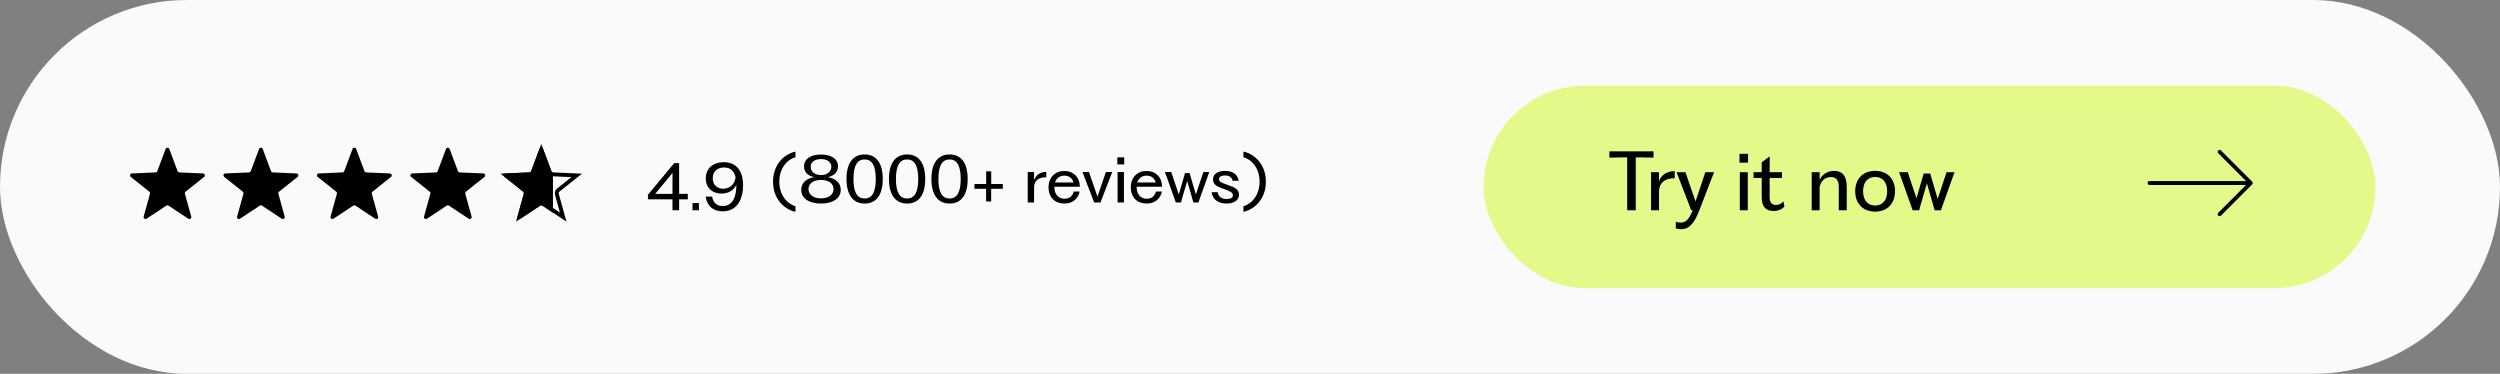 <svg xmlns="http://www.w3.org/2000/svg" width="642" height="96" viewBox="0 0 642 96" fill="none"><rect x="0" y="0" width="642" height="96" fill="#808080" stroke="none"/><rect width="642" height="96" rx="48" fill="#FAFAFA"></rect><path d="M204.272 54.4C201.136 53.696 198.512 50.848 198.512 46.656C198.512 42.48 201.136 39.632 204.272 38.928V40.368C202.048 41.008 200.128 43.28 200.128 46.656C200.128 50.032 202.048 52.32 204.272 52.96V54.4ZM210.838 52.272C207.846 52.272 205.75 50.976 205.75 48.736C205.75 46.96 207.094 45.824 209.094 45.488C207.334 45.136 206.47 44.08 206.47 42.736C206.47 40.976 207.958 39.68 210.822 39.68C213.702 39.68 215.206 40.96 215.206 42.688C215.206 44.064 214.326 45.136 212.566 45.488C214.566 45.824 215.91 46.96 215.91 48.736C215.91 50.976 213.83 52.272 210.838 52.272ZM207.622 48.544C207.622 50.096 209.046 50.944 210.838 50.944C212.614 50.944 214.054 50.096 214.054 48.544C214.054 47.12 212.806 46.208 210.838 46.208C208.87 46.208 207.622 47.12 207.622 48.544ZM208.182 42.832C208.182 43.984 209.142 44.96 210.838 44.96C212.518 44.96 213.494 43.984 213.494 42.832C213.494 41.68 212.486 40.848 210.838 40.848C209.19 40.848 208.182 41.68 208.182 42.832ZM222.034 52.272C219.074 52.272 217.378 50.064 217.378 45.952C217.378 41.84 219.074 39.664 222.034 39.664C225.01 39.664 226.69 41.856 226.69 45.968C226.69 50.096 225.01 52.272 222.034 52.272ZM219.17 45.968C219.17 49.504 220.194 50.976 222.034 50.976C223.874 50.976 224.898 49.504 224.898 45.968C224.898 42.432 223.874 40.944 222.034 40.944C220.194 40.944 219.17 42.432 219.17 45.968ZM232.94 52.272C229.98 52.272 228.284 50.064 228.284 45.952C228.284 41.84 229.98 39.664 232.94 39.664C235.916 39.664 237.596 41.856 237.596 45.968C237.596 50.096 235.916 52.272 232.94 52.272ZM230.076 45.968C230.076 49.504 231.1 50.976 232.94 50.976C234.78 50.976 235.804 49.504 235.804 45.968C235.804 42.432 234.78 40.944 232.94 40.944C231.1 40.944 230.076 42.432 230.076 45.968ZM243.847 52.272C240.887 52.272 239.191 50.064 239.191 45.952C239.191 41.84 240.887 39.664 243.847 39.664C246.823 39.664 248.503 41.856 248.503 45.968C248.503 50.096 246.823 52.272 243.847 52.272ZM240.983 45.968C240.983 49.504 242.007 50.976 243.847 50.976C245.687 50.976 246.711 49.504 246.711 45.968C246.711 42.432 245.687 40.944 243.847 40.944C242.007 40.944 240.983 42.432 240.983 45.968ZM253.233 51.728V48.48H250.241V47.248H253.249V44H254.545V47.248H257.521V48.48H254.529V51.728H253.233ZM263.917 52V49.856V46.32V44.176H265.549V46.32C265.805 45.376 266.765 44.144 268.685 44.128V45.52C266.605 45.52 265.581 46.432 265.549 48.128V49.856V52H263.917ZM273.328 52.272C271.008 52.272 269.264 50.8 269.264 48.08C269.264 45.552 270.976 43.904 273.28 43.904C275.648 43.904 277.28 45.488 277.296 47.952H270.768V48.048C270.768 49.792 271.712 51.04 273.376 51.04C274.832 51.04 275.536 50.064 275.712 49.184H277.248C276.976 50.72 275.712 52.272 273.328 52.272ZM270.928 46.864H275.664C275.392 45.84 274.592 45.104 273.312 45.104C272.112 45.104 271.28 45.776 270.928 46.864ZM278.63 45.872C278.406 45.28 278.166 44.656 277.99 44.176H279.654L280.23 45.872L281.83 50.496L283.414 45.872L283.99 44.176H285.622L284.966 45.872L282.982 51.008C282.806 51.44 282.694 51.728 282.646 52H280.982L278.63 45.872ZM286.996 52V49.856V46.32V44.176H288.628V49.856V52H286.996ZM286.932 42.224V40.4H288.692V42.224H286.932ZM294.453 52.272C292.133 52.272 290.389 50.8 290.389 48.08C290.389 45.552 292.101 43.904 294.405 43.904C296.773 43.904 298.405 45.488 298.421 47.952H291.893V48.048C291.893 49.792 292.837 51.04 294.501 51.04C295.957 51.04 296.661 50.064 296.837 49.184H298.373C298.101 50.72 296.837 52.272 294.453 52.272ZM292.053 46.864H296.789C296.517 45.84 295.717 45.104 294.437 45.104C293.237 45.104 292.405 45.776 292.053 46.864ZM299.563 45.296C299.451 44.976 299.275 44.512 299.147 44.176H300.779C300.875 44.496 301.035 44.976 301.147 45.296L302.715 49.968L304.315 44.448H305.483L307.099 49.952L308.651 45.296C308.763 44.976 308.939 44.496 309.035 44.176H310.539C310.427 44.512 310.251 44.976 310.139 45.296L308.043 51.168C307.931 51.488 307.819 51.76 307.787 52H306.459L304.875 46.464L303.547 51.008C303.387 51.52 303.323 51.76 303.275 52H301.947L299.563 45.296ZM314.977 52.272C312.849 52.272 311.361 51.216 311.153 49.36H312.721C312.881 50.48 313.649 51.104 315.009 51.104C315.841 51.104 316.609 50.864 316.609 50.144C316.609 49.376 315.649 49.024 314.321 48.544C312.737 47.968 311.505 47.52 311.505 46.08C311.505 44.64 312.769 43.888 314.593 43.888C316.705 43.888 317.857 44.896 318.097 46.432H316.529C316.401 45.584 315.697 45.056 314.593 45.056C313.649 45.056 313.041 45.376 313.041 46C313.041 46.672 313.665 46.944 315.281 47.488C317.169 48.128 318.177 48.672 318.177 49.984C318.177 51.552 316.737 52.272 314.977 52.272ZM319.316 52.96C321.54 52.32 323.46 50.032 323.46 46.656C323.46 43.28 321.54 41.008 319.316 40.368V38.928C322.452 39.632 325.076 42.48 325.076 46.656C325.076 50.848 322.452 53.696 319.316 54.4V52.96Z" fill="black"></path><path d="M172.688 54V51.856V51.184H166.384V50.032L173.136 41.888H174.4V49.792H176.624V51.184H174.4V51.856V54H172.688ZM168.256 49.792H172.688L172.704 44.4L168.256 49.792ZM177.833 54V52.144H179.481V54H177.833ZM185.848 41.648C189.288 41.648 190.824 44.128 190.824 47.552C190.824 50.832 189.496 54.272 185.576 54.272C183.16 54.272 181.576 52.928 181.208 50.48H182.872C183.096 51.936 183.976 52.912 185.592 52.912C188.424 52.912 189.096 50.048 189.096 47.568V47.456C188.456 48.912 186.936 49.712 185.288 49.712C182.984 49.712 181.24 48.256 181.24 45.824C181.24 43.264 183.112 41.648 185.848 41.648ZM183.032 45.808C183.032 47.584 184.28 48.464 185.72 48.464C187.32 48.464 188.744 47.376 188.888 45.472C188.488 43.872 187.544 43.008 185.96 43.008C184.28 43.008 183.032 43.968 183.032 45.808Z" fill="black"></path><path d="M42.532 38.252C42.694 37.819 43.306 37.819 43.468 38.252L45.6 43.952C45.67 44.14 45.846 44.268 46.046 44.277L52.126 44.542C52.588 44.563 52.777 45.145 52.415 45.433L47.653 49.222C47.496 49.346 47.429 49.553 47.482 49.746L49.108 55.611C49.232 56.056 48.736 56.416 48.351 56.161L43.276 52.803C43.109 52.692 42.891 52.692 42.724 52.803L37.649 56.161C37.264 56.416 36.768 56.056 36.892 55.611L38.518 49.746C38.571 49.553 38.504 49.346 38.347 49.222L33.585 45.433C33.223 45.145 33.412 44.563 33.874 44.542L39.954 44.277C40.154 44.268 40.33 44.14 40.4 43.952L42.532 38.252Z" fill="black"></path><path d="M66.532 38.252C66.694 37.819 67.306 37.819 67.468 38.252L69.6 43.952C69.67 44.14 69.846 44.268 70.046 44.277L76.126 44.542C76.588 44.563 76.777 45.145 76.415 45.433L71.653 49.222C71.496 49.346 71.429 49.553 71.482 49.746L73.108 55.611C73.232 56.056 72.736 56.416 72.351 56.161L67.276 52.803C67.109 52.692 66.891 52.692 66.724 52.803L61.649 56.161C61.264 56.416 60.768 56.056 60.892 55.611L62.518 49.746C62.571 49.553 62.504 49.346 62.347 49.222L57.585 45.433C57.223 45.145 57.412 44.563 57.874 44.542L63.954 44.277C64.154 44.268 64.33 44.14 64.4 43.952L66.532 38.252Z" fill="black"></path><path d="M90.532 38.252C90.694 37.819 91.306 37.819 91.468 38.252L93.6 43.952C93.67 44.14 93.846 44.268 94.046 44.277L100.126 44.542C100.588 44.563 100.777 45.145 100.415 45.433L95.653 49.222C95.496 49.346 95.429 49.553 95.482 49.746L97.108 55.611C97.232 56.056 96.736 56.416 96.351 56.161L91.276 52.803C91.109 52.692 90.891 52.692 90.724 52.803L85.649 56.161C85.264 56.416 84.768 56.056 84.892 55.611L86.518 49.746C86.571 49.553 86.504 49.346 86.347 49.222L81.585 45.433C81.223 45.145 81.412 44.563 81.874 44.542L87.954 44.277C88.154 44.268 88.33 44.14 88.4 43.952L90.532 38.252Z" fill="black"></path><path d="M114.532 38.252C114.694 37.819 115.306 37.819 115.468 38.252L117.6 43.952C117.67 44.14 117.846 44.268 118.046 44.277L124.126 44.542C124.588 44.563 124.777 45.145 124.415 45.433L119.653 49.222C119.496 49.346 119.429 49.553 119.482 49.746L121.108 55.611C121.232 56.056 120.736 56.416 120.351 56.161L115.276 52.803C115.109 52.692 114.891 52.692 114.724 52.803L109.649 56.161C109.264 56.416 108.768 56.056 108.892 55.611L110.518 49.746C110.571 49.553 110.504 49.346 110.347 49.222L105.585 45.433C105.223 45.145 105.412 44.563 105.874 44.542L111.954 44.277C112.154 44.268 112.33 44.14 112.4 43.952L114.532 38.252Z" fill="black"></path><path d="M138.53 38.253C138.692 37.819 139.306 37.819 139.468 38.253L141.599 43.952C141.664 44.125 141.818 44.245 141.999 44.27V54.604L139.276 52.802C139.108 52.692 138.89 52.692 138.723 52.802L133.649 56.161C133.263 56.416 132.767 56.056 132.891 55.61L134.517 49.746C134.57 49.553 134.503 49.346 134.346 49.221L129.584 45.433C129.222 45.145 129.411 44.562 129.873 44.542L135.953 44.276C136.154 44.267 136.329 44.14 136.4 43.952L138.53 38.253Z" fill="black"></path><path d="M141.131 44.128C141.271 44.504 141.624 44.759 142.024 44.776L148.104 45.042L143.342 48.83C143.028 49.08 142.893 49.493 143 49.88L144.627 55.744L139.552 52.386C139.217 52.164 138.783 52.164 138.448 52.386L133.373 55.744L135 49.88C135.107 49.493 134.972 49.08 134.658 48.83L129.896 45.042L135.976 44.776C136.376 44.759 136.729 44.504 136.869 44.128L139 38.428L141.131 44.128Z" stroke="black"></path><rect x="381" y="22" width="229" height="52" rx="26" fill="#E3F98A"></rect><path d="M413.3 40.48V38.86H424.62V40.48C422.76 40.42 421.42 40.42 420.28 40.42H420.06V51.32V54H417.86V51.32V40.42H417.66C416.54 40.42 415.16 40.42 413.3 40.48ZM423.99 54V51.32V46.9V44.22H426.03V46.6C426.37 45.42 427.57 43.96 430.07 43.94V45.76C427.39 45.76 426.07 47.06 426.03 49.16V51.32V54H423.99ZM431.726 58.86C431.126 58.86 430.626 58.76 430.346 58.62V56.92C430.586 57.06 431.086 57.16 431.606 57.16C432.886 57.16 433.686 56.42 434.706 54H434.306L431.386 46.4L430.546 44.22H432.826L433.546 46.34L435.406 51.72L437.226 46.34C437.466 45.64 437.746 44.8 437.926 44.22H440.186C439.906 44.9 439.626 45.62 439.346 46.34L436.426 53.92C434.966 57.72 433.566 58.86 431.726 58.86ZM446.784 54V51.32V46.9V44.22H448.824V51.32V54H446.784ZM446.704 41.78V39.5H448.904V41.78H446.704ZM455.426 54.18C453.686 54.18 452.406 53.32 452.406 50.66V45.7H450.306V44.22H452.406V41.68L454.326 40.24H454.446V44.22H457.606V45.7H454.446V50.62C454.446 52.2 455.166 52.64 456.066 52.64C456.886 52.64 457.526 52.28 457.966 51.68L458.246 53C457.806 53.58 456.846 54.18 455.426 54.18ZM465.24 54V51.32V46.9V44.22H467.28V46.14C467.92 44.9 469.18 43.88 471 43.88C472.96 43.88 474.24 45 474.24 47.94V51.32V54H472.2V51.32V48.04C472.2 46.26 471.52 45.46 470.14 45.46C468.52 45.46 467.48 46.7 467.28 48.1V51.32V54H465.24ZM481.539 54.34C478.319 54.34 476.419 52.18 476.419 49.1C476.419 46.02 478.319 43.88 481.539 43.88C484.759 43.88 486.639 46.02 486.639 49.1C486.639 52.18 484.759 54.34 481.539 54.34ZM478.439 49.1C478.439 51.5 479.699 52.78 481.539 52.78C483.379 52.78 484.619 51.5 484.619 49.1C484.619 46.72 483.379 45.44 481.539 45.44C479.699 45.44 478.439 46.72 478.439 49.1ZM488.195 45.62C488.055 45.22 487.835 44.64 487.675 44.22H489.915C490.035 44.62 490.235 45.22 490.375 45.62L492.155 50.92L493.995 44.56H495.675L497.595 51.08L499.415 45.6L499.895 44.22H501.915L501.415 45.64L498.795 52.96C498.655 53.36 498.515 53.7 498.475 54H496.815L494.835 47.08L493.175 52.76C492.995 53.4 492.895 53.7 492.835 54H491.175L488.195 45.62Z" fill="black"></path><path d="M570.354 38.646C570.158 38.451 569.842 38.451 569.646 38.646C569.451 38.842 569.451 39.158 569.646 39.354L576.793 46.5H552C551.724 46.5 551.5 46.724 551.5 47C551.5 47.276 551.724 47.5 552 47.5H576.793L569.646 54.646C569.451 54.842 569.451 55.158 569.646 55.354C569.842 55.549 570.158 55.549 570.354 55.354L578.354 47.354C578.549 47.158 578.549 46.842 578.354 46.646L570.354 38.646Z" fill="black"></path></svg>